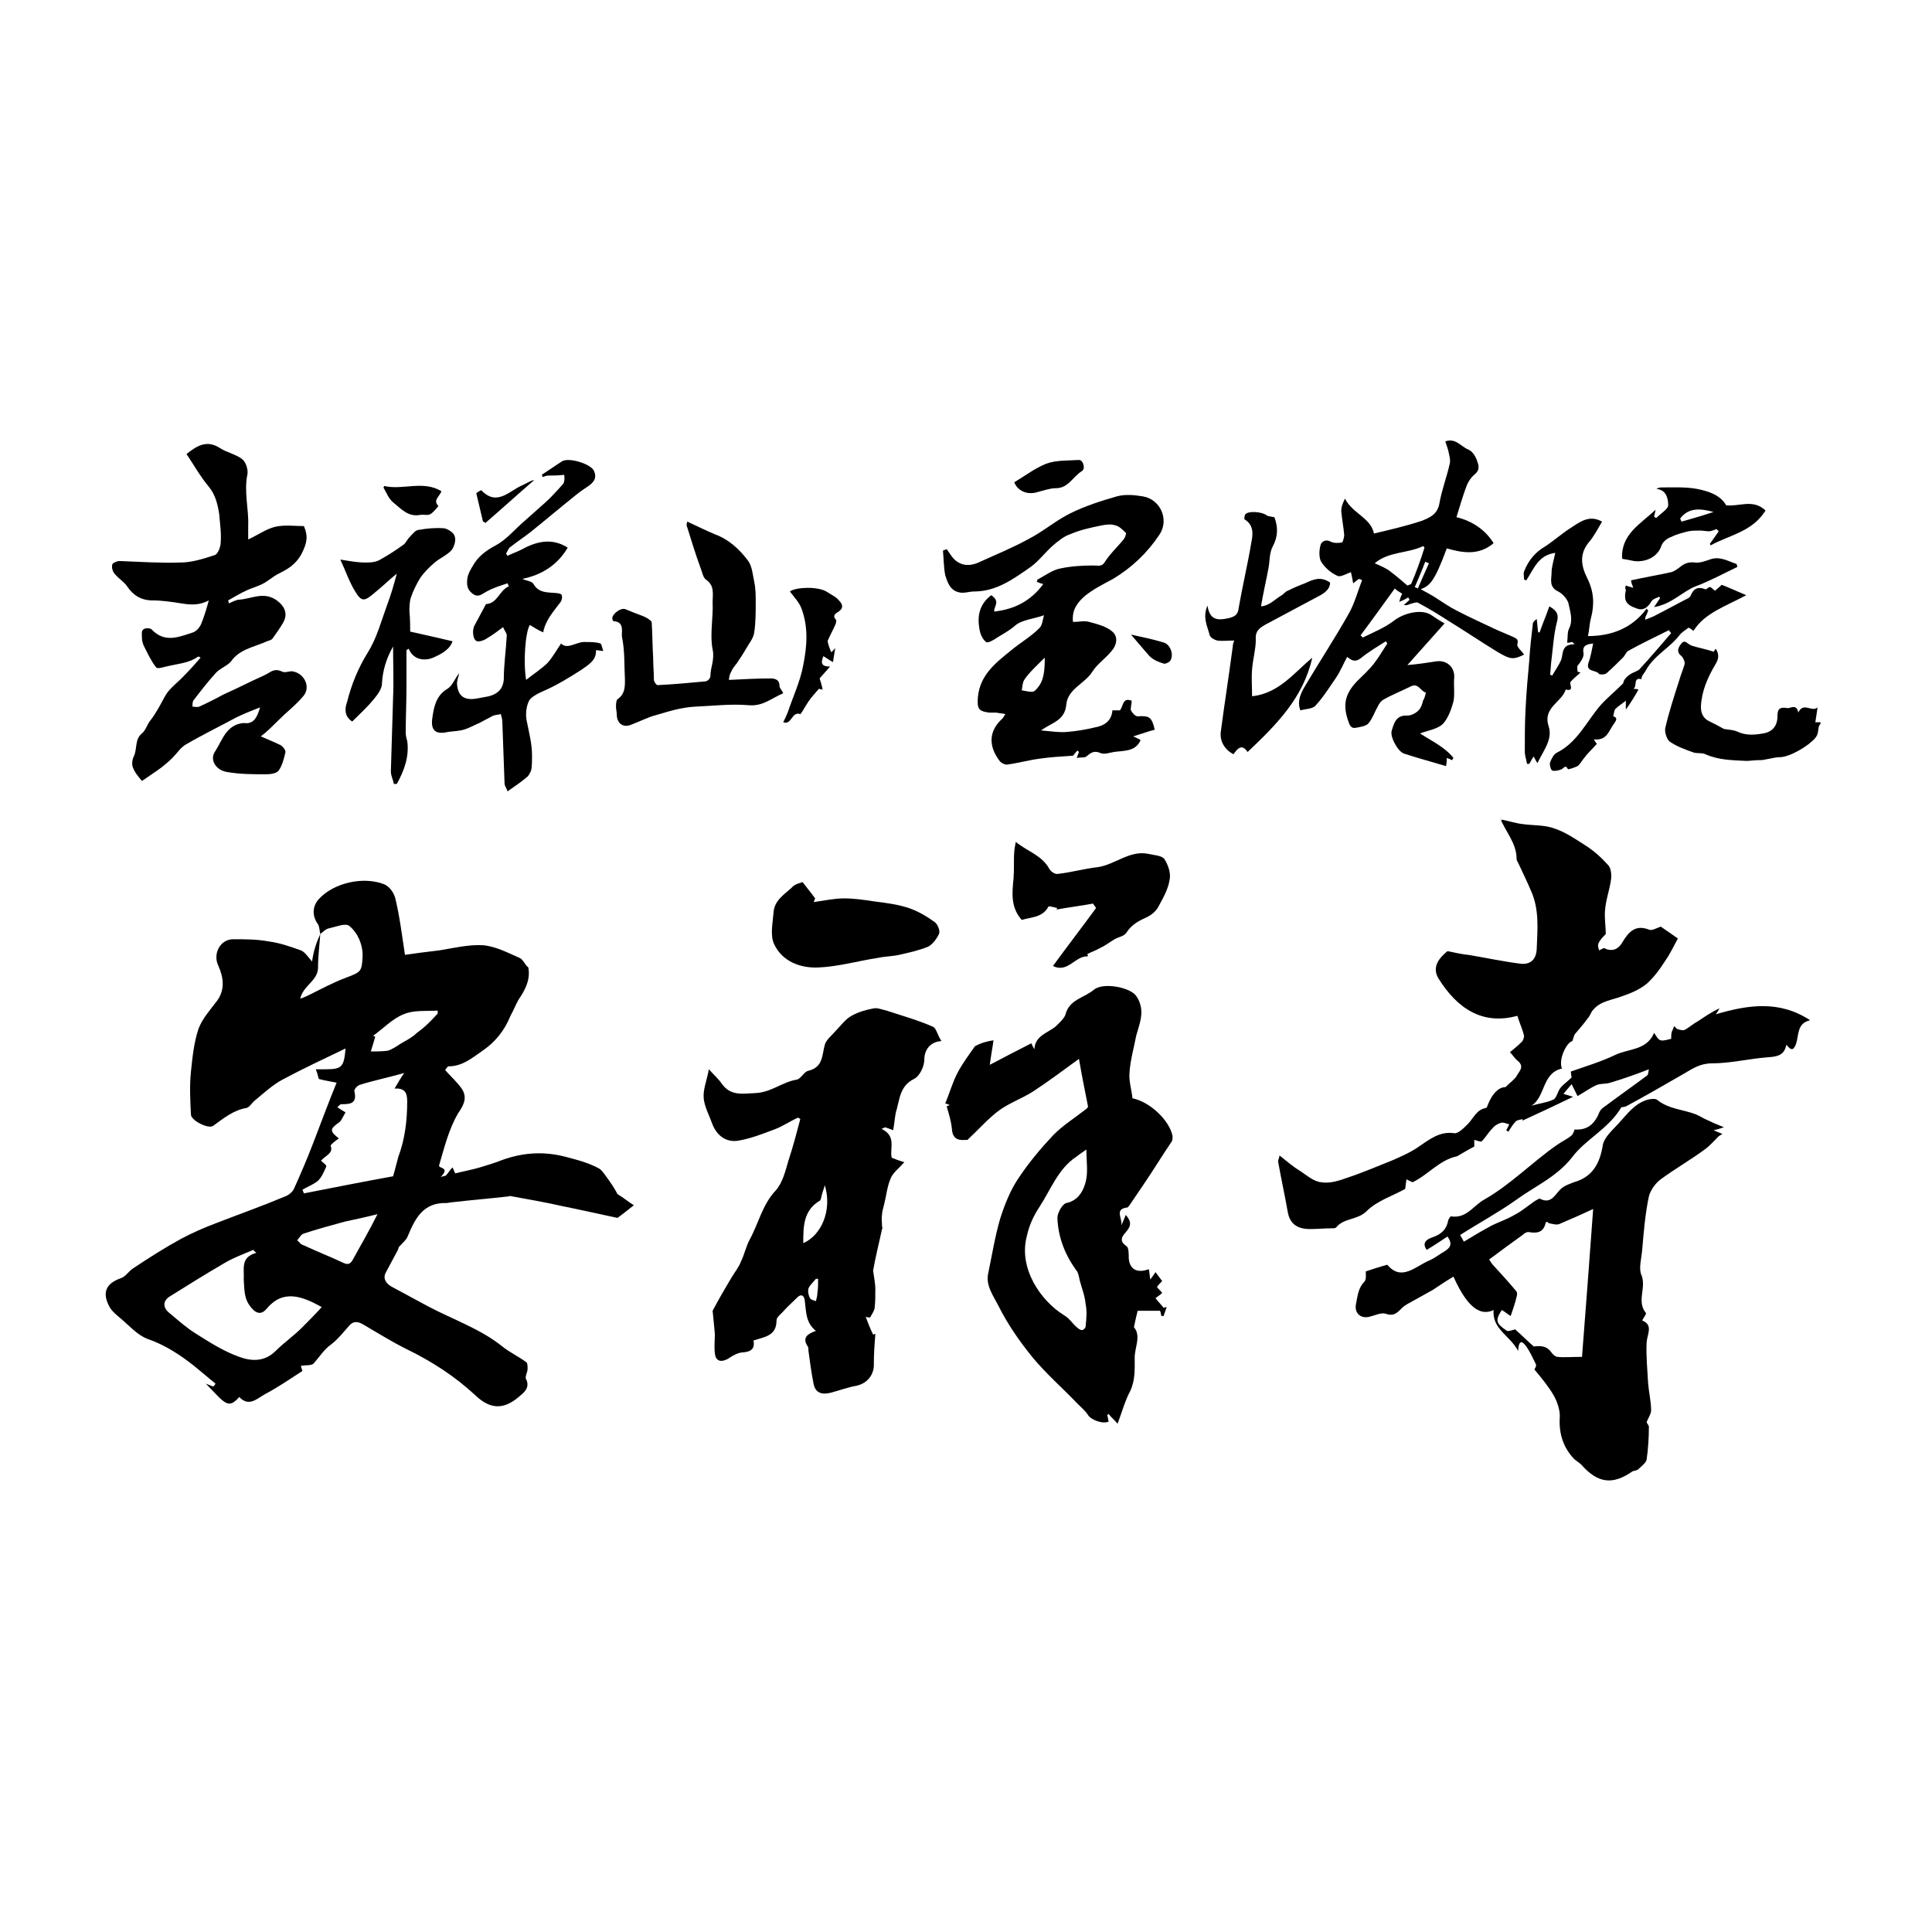 <?xml version="1.0" encoding="utf-8"?>
<!-- Generator: Adobe Illustrator 25.0.0, SVG Export Plug-In . SVG Version: 6.00 Build 0)  -->
<svg version="1.1" id="レイヤー_1" xmlns="http://www.w3.org/2000/svg" xmlns:xlink="http://www.w3.org/1999/xlink" x="0px"
	 y="0px" viewBox="0 0 260 260" style="enable-background:new 0 0 260 260;" xml:space="preserve">
<path d="M35,95.2c-1.3,0.5-2.3,0.9-3.3,1.4c-2.2,1.2-4.5,2.3-6.7,3.6c-0.7,0.4-1.2,1.2-1.8,1.8c-0.5,0.5-1,0.9-1.5,1.3
	c-0.8,0.6-1.6,1.1-2.6,1.8c-0.5-0.6-1-1.2-1.2-1.8c-0.2-0.4-0.1-1.1,0.1-1.5c0.5-1,0.1-2.3,1.1-3.1c0.5-0.4,0.7-1.2,1.1-1.7
	c0.8-1,1.4-2.2,2-3.3c0.6-1.1,1.8-1.9,2.7-2.9c0.7-0.7,1.4-1.5,2.1-2.3c-0.2-0.1-0.3-0.2-0.4-0.1c-1.1,0.8-2.5,0.9-3.8,1.2
	c-0.6,0.1-1.6,0.5-1.8,0.2c-0.7-0.9-1.2-2-1.7-3c-0.1-0.3-0.2-0.6-0.2-1c0-0.4-0.1-0.9,0.2-1.1c0.2-0.2,0.9-0.2,1.1,0
	c1.8,1.9,3.7,1,5.6,0.4c0.5-0.2,0.9-0.7,1.1-1.2c0.4-1,0.7-2,1-3.1c-1.3,0.7-2.5,0.6-3.7,0.4c-1.3-0.2-2.6-0.4-3.9-0.4
	c-1.5,0-2.6-0.7-3.4-1.9c-0.4-0.6-1.1-1-1.6-1.6c-0.3-0.3-0.5-0.8-0.4-1.3c0-0.2,0.6-0.5,1-0.5c2.7,0.1,5.5,0.3,8.2,0.2
	c1.5,0,3.1-0.5,4.6-1c0.4-0.1,0.8-1.1,0.8-1.7c0.1-1.3-0.1-2.5-0.2-3.8c-0.2-1.3-0.5-2.6-1.4-3.7c-1.1-1.3-2-2.9-3-4.4
	c1.5-1.2,2.8-1.9,4.5-0.8c0.9,0.6,2.1,0.8,3,1.5c0.5,0.4,0.8,1.4,0.7,2c-0.5,2.4,0.2,4.7,0.1,7c0,0.6,0,1.3,0,1.8
	c1.3-0.6,2.4-1.4,3.6-1.7c1.3-0.3,2.6-0.1,3.9-0.1c0.6,1.4,0.4,2.3-0.3,3.7c-0.8,1.5-1.9,2.1-3.1,2.7c-0.8,0.4-1.4,1-2.2,1.4
	c-0.6,0.3-1.3,0.5-2,0.8c-0.9,0.4-1.7,0.9-2.6,1.4c0,0,0.1,0.3,0.1,0.4c0.5-0.2,1-0.5,1.4-0.5c1.6-0.1,3.2-1.1,4.9,0
	c1.2,0.8,1.7,1.9,1,3.1c-0.4,0.7-0.9,1.4-1.4,2.1c-0.2,0.3-0.6,0.3-1,0.5c-1.6,0.7-3.5,1-4.6,2.6c-0.5,0.6-1.4,0.9-2,1.5
	c-1.1,1.2-2.1,2.5-3.1,3.8c-0.1,0.2-0.1,0.6-0.1,0.8c0.3,0,0.6,0.1,0.9,0c1.1-0.5,2.1-1,3.2-1.6c1.3-0.6,2.6-1.2,3.8-1.8
	c0.8-0.4,1.6-0.7,2.3-1.1c0.6-0.4,1.1-0.6,1.9-0.2c0.4,0.2,1.1-0.2,1.6,0c1.5,0.4,2.2,2.2,1.2,3.3c-1,1.2-2.2,2.1-3.3,3.2
	c-0.8,0.8-1.6,1.6-2.4,2.2c0.9,0.4,1.9,0.8,2.7,1.2c0.3,0.2,0.7,0.7,0.6,1c-0.2,0.8-0.4,1.7-0.9,2.4c-0.3,0.4-1.1,0.5-1.7,0.5
	c-1.7,0-3.5,0-5.2-0.3c-1.5-0.2-2.4-1.6-1.7-2.7c1-1.5,1.5-3.7,3.9-3.9C34.1,97.5,34.6,96.6,35,95.2z"/>
<path d="M133.8,82.3c2.7-0.3,4.9-1.4,6.6-3.7c-0.4-0.1-0.6-0.2-0.9-0.3c0.1-0.1,0.1-0.2,0.1-0.3c1-0.5,2-1.3,3.1-1.5
	c1.4-0.3,2.9-0.4,4.4-0.4c0.7,0,1.2,0.2,1.6-0.5c0.7-1.1,1.7-2,2.5-3c0.2-0.2,0.4-0.8,0.3-0.9c-0.4-0.4-0.9-0.9-1.4-1
	c-0.6-0.2-1.3-0.1-1.8,0c-1.5,0.3-2.9,0.6-4.3,1.2c-0.9,0.3-1.7,1-2.4,1.6c-1,0.9-1.8,2-2.9,2.8c-2.3,1.6-4.6,3.3-7.6,3.3
	c-0.7,0-1.4,0.3-2.1,0.1c-1.2-0.3-1.5-1.4-1.8-2.3c-0.2-1.1-0.2-2.2-0.3-3.3c0.2-0.1,0.3-0.1,0.5-0.2c0.2,0.3,0.5,0.7,0.7,1
	c1,1.3,2.4,1.4,3.8,0.7c2.2-1,4.4-1.9,6.4-3c2-1,3.7-2.5,5.7-3.5c2-1,4.2-1.7,6.3-2.3c1.1-0.3,2.3-0.2,3.5,0
	c2.4,0.4,3.6,3.2,2.2,5.2c-1.6,2.4-3.7,4.4-6.2,5.9c-1.3,0.7-2.7,1.4-3.8,2.3c-0.9,0.8-1.8,1.8-1.6,3.5c0.8,0,1.5-0.2,2.2,0
	c1.1,0.3,2.3,0.6,3.1,1.3c0.8,0.7,0.6,1.8-0.1,2.6c-0.8,1-1.9,1.7-2.6,2.8c-1,1.6-3.3,2.3-3.5,4.4c-0.2,2.2-1.9,2.4-3.4,3.5
	c1.3,0.1,2.4,0.3,3.5,0.2c1.2-0.1,2.5-0.3,3.7-0.6c1.2-0.2,2.3-0.8,2.4-2.3c0.4,0,0.7,0,1,0c0.5-0.5,0.3-1.8,1.6-1.3
	c0,0.5-0.2,1-0.1,1.3c0.2,0.4,0.6,0.8,0.9,0.8c1.6-0.1,1.9,0.1,2.3,1.8c-0.8,0.2-1.6,0.5-2.9,0.9c0.4,0.2,0.7,0.3,1,0.5
	c-0.7,1.6-2.3,1.4-3.6,1.6c-0.6,0.1-1.4,0.4-1.9,0.1c-0.8-0.3-1.2,0-1.8,0.5c-0.2,0.2-0.8,0.1-1.3,0.2c0.1-0.3,0.2-0.5,0.3-0.8
	c-0.1-0.1-0.1-0.1-0.2-0.2c-0.3,0.3-0.5,0.6-0.6,0.7c-1.6,0.1-3.1,0.2-4.5,0.4c-1.5,0.2-2.9,0.6-4.4,0.8c-0.3,0-0.7-0.2-0.9-0.4
	c-1.5-1.9-1.7-4,0.3-5.8c0.1-0.1,0.2-0.3,0.4-0.6c-0.4-0.1-0.8-0.1-1.2-0.2c-0.3,0-0.7,0-1,0c-1.5-0.2-1.6-0.6-1.5-2.1
	c0.3-3,2.4-4.6,4.5-6.3c1.2-1,2.6-1.8,3.7-2.9c0.5-0.4,0.5-1.2,0.7-1.8c-1.4,0.5-3,0.6-3.9,1.4c-0.8,0.7-1.6,1.1-2.4,1.6
	c-0.4,0.3-1.3,0.8-1.5,0.6c-0.5-0.4-0.8-1.1-0.9-1.8c-0.3-1.7,0-3.3,1.6-4.5C134.7,81,133.7,81.6,133.8,82.3z M140.6,88.5
	c-1.1,1.1-2,1.9-2.7,2.9c-0.3,0.4-0.3,1-0.4,1.5c0.5,0.1,1,0.2,1.4,0.2c0.2,0,0.5-0.2,0.7-0.5C140.5,91.6,140.6,90.2,140.6,88.5z"/>
<path d="M191.9,93.2c-0.7-0.1-1-1.4-2.1-0.8c-1.2,0.6-2.5,1.1-3.7,1.8c-0.3,0.2-0.5,0.5-0.7,0.9c-0.4,0.7-0.7,1.6-1.2,2.2
	c-0.3,0.4-1,0.5-1.5,0.6c-0.5,0.1-0.9,0.2-1.2-0.7c-0.8-2.2-0.6-3.7,1.1-5.5c0.8-0.8,1.6-1.5,2.3-2.4c0.7-0.9,1.2-1.8,1.8-2.7
	c-0.1-0.1-0.1-0.2-0.2-0.3c-1.1,0.7-2.3,1.4-3.4,2.3c-0.8,0.6-1.3,0.2-1.8-0.2c-0.5,0.9-0.9,1.9-1.5,2.8c-0.9,1.3-1.7,2.6-2.8,3.8
	c-0.4,0.4-1.3,0.4-2,0.6c-0.5-1.3,0.1-2.4,0.7-3.4c1.9-3.2,4-6.4,5.8-9.6c0.8-1.4,1.2-3,1.8-4.5c-0.1-0.1-0.2-0.1-0.4-0.2
	c-0.2,0.1-0.4,0.3-0.8,0.6c-0.1-0.6-0.2-1.1-0.3-1.5c-0.6,0.2-1.4,0.7-1.8,0.5c-0.9-0.4-1.7-1.1-2.2-1.9c-0.3-0.5-0.3-1.5-0.1-2.2
	c0.1-0.5,0.7-0.9,1.4-0.5c0.4,0.2,1,0.2,1.5,0.1c0.1,0,0.3-0.7,0.3-1c-0.1-1.1-0.3-2.1-0.4-3.2c0-0.6,0.2-1.1,0.5-1.7
	c1,2,3.5,2.6,3.9,4.7c2.1-0.5,4.3-1,6.4-1.7c1-0.4,2.1-0.8,2.4-2.3c0.3-1.8,1-3.6,1.4-5.4c0.1-0.4,0-0.9-0.1-1.3
	c-0.1-0.6-0.3-1.1-0.5-1.7c1.4-0.5,2.1,0.7,3.1,1.1c0.5,0.2,0.9,0.8,1.1,1.3c0.2,0.6,0.6,1.3-0.2,2c-0.5,0.4-0.9,1-1.1,1.5
	c-0.5,1.3-0.9,2.7-1.4,4.3c2.1,0.5,3.9,1.7,5,3.5c-2,1.7-4.2,1.3-6.3,0.7c-1.7,4.6-2.3,5-3.5,5.5c0.9,0.5,1.7,0.9,2.4,1.4
	c0.8,0.5,1.5,1,2.3,1.4c1.9,1,3.7,1.8,5.6,2.7c0.7,0.3,1.4,0.6,2.1,0.9c0.4,0.2,0.8,0.3,0.6,1c-0.1,0.4,0.6,0.9,0.9,1.4
	c-1.5,0.7-1.8,0.7-3.8-0.5c-2.1-1.3-4.2-2.7-6.3-4c-1.4-0.9-2.7-1.7-4.2-2.5c-0.2-0.1-0.7,0.1-1.1,0.2c-0.2,0.1-0.4,0.2-0.8,0.1
	c0.3-0.2,0.5-0.4,0.8-0.7c-0.1-0.1-0.1-0.2-0.2-0.3c-0.3,0.2-0.7,0.4-1.2,0.6c0.1-0.4,0.2-0.7,0.4-1.1c-0.3-0.2-0.7-0.4-1-0.7
	c-1.6,2.2-3.1,4.3-4.6,6.3c0.1,0.1,0.2,0.2,0.3,0.3c1.4-0.7,2.9-1.3,4.1-2.2c1.2-1,3.6-1.7,5-0.9c0.6,0.4,1.2,0.8,1.9,1.2
	c-1.7,1.9-3.4,3.8-5,5.6c1.3-0.1,2.6-0.3,3.9-0.5c1.4-0.2,2.5,0.8,2.4,2.2c-0.1,1.1,0.1,2.2-0.1,3.2c-0.3,1.1-0.7,2.2-1.4,3
	c-0.7,0.7-2,0.9-3.1,1.3c1.5,1,3.3,1.8,4.5,3.3c-0.1,0.1-0.1,0.2-0.2,0.3c-0.2-0.1-0.4-0.2-0.7-0.3c0,0.3,0,0.6-0.1,1.1
	c-2-0.6-3.9-1.1-5.7-1.7c-0.8-0.3-1.9-2.3-1.6-3.1c0.3-1,0.6-2.1,2.1-2c0.5,0,1.1-0.3,1.5-0.7c0.3-0.3,0.5-0.8,0.6-1.3
	C191.7,94,191.8,93.6,191.9,93.2z M191.7,73.7c-0.1-0.1-0.1-0.2-0.2-0.2c-2.1,1-4.6,0.7-6.5,2.3c0.9,0.4,1.6,0.7,2.1,1.1
	c0.8,0.6,1.6,1.3,2.3,1.9c0.2-0.1,0.3-0.1,0.5-0.2C190.6,77,191.2,75.3,191.7,73.7z M190.4,79c0.1,0.1,0.3,0.1,0.4,0.2
	c0.5-1.1,1-2.3,1.5-3.4c-0.2-0.1-0.3-0.1-0.5-0.2C191.4,76.7,190.9,77.8,190.4,79z"/>
<path d="M68.3,74.8c0.6-0.3,1.2-0.5,1.8-0.8c2-1.1,4.1-1.7,6.3-0.3c-1.4,2.4-3.6,3.7-6.1,4.2c0.6,0.3,1.3,0.3,1.5,0.7
	c0.7,1.2,1.8,1.1,2.9,1.2c0.3,0,0.9,0.1,0.9,0.3c0.1,0.3,0,0.8-0.3,1.1c-0.9,1.2-1.9,2.3-2.2,3.9c-0.7-0.3-1.3-0.7-1.8-1
	c-0.6,1-0.9,4.9-0.5,7.4c1-0.8,2.1-1.5,2.9-2.3c0.7-0.8,1.2-1.7,1.8-2.6c0.9,0.9,2.1-0.3,3.3-0.2c0.7,0,1.4,0,2,0.2
	c0.2,0.1,0.2,0.6,0.4,1c-0.3,0-0.7-0.1-1-0.1c0.1,1.4-1.1,2-1.9,2.6c-1.7,1.1-3.5,2.2-5.4,3c-0.7,0.3-1.5,0.8-1.7,1.2
	c-0.4,0.8-0.5,1.9-0.3,2.8c0.3,1.5,0.7,3,0.7,4.6c0,0.6,0,1.3-0.1,1.9c-0.1,0.3-0.3,0.7-0.5,0.9c-0.8,0.7-1.7,1.3-2.7,2
	c-0.1-0.4-0.4-0.7-0.4-1.1c-0.1-2.8-0.2-5.5-0.3-8.3c0-0.3-0.1-0.6-0.2-1c-0.4,0.1-0.9,0.1-1.2,0.3c-0.6,0.3-1.1,0.6-1.7,0.9
	c-0.7,0.3-1.4,0.7-2.1,0.9c-0.7,0.2-1.4,0.2-2.1,0.3c-1.7,0.4-2.4-0.2-2.1-2c0.2-1.4,0.5-2.9,2-3.8c0.7-0.4,1-1.4,1.6-2.1
	c-0.1,0.5-0.3,0.9-0.3,1.4c0.1,1.7,1,2.3,2.7,2c0.5-0.1,1.1-0.2,1.6-0.3c1.1-0.3,1.9-0.9,2-2.3c0-2,0.3-3.9,0.4-5.9
	c0-0.3-0.3-0.6-0.5-1.1c-0.7,0.5-1.3,1-2,1.4c-0.4,0.3-1.1,0.6-1.5,0.5c-0.6-0.2-0.7-1.6-0.3-2.2c0.5-0.9,1-1.9,1.5-2.8
	c1.6-0.1,1.8-1.9,3.1-2.4c-0.1-0.1-0.1-0.2-0.2-0.4c-0.9,0.3-1.9,0.6-2.8,1.1c-0.6,0.3-1.1,0.9-1.9,0.3c-0.8-0.6-0.8-1.3-0.7-2.1
	c0.1-0.6,0.4-1.1,0.7-1.6c0.7-1.3,1.8-2.1,3.1-2.8c1.5-0.8,2.6-2.2,3.9-3.3c0.9-0.8,1.8-1.6,2.7-2.4c0.9-0.8,1.7-1.7,2.5-2.6
	c0.2-0.3,0.2-1.1,0.1-1.2C75.1,64,74.4,64,73.8,64c-0.2,0-0.5,0.1-0.8,0.2c0-0.1,0-0.2-0.1-0.3c0.9-0.6,1.8-1.2,2.7-1.8
	c0.9-0.6,3.8,0.3,4.3,1.2c0.5,1,0,1.6-0.7,2.1c-0.6,0.4-1.2,0.8-1.8,1.3c-2,1.6-4,3.3-6,4.9c-0.9,0.7-1.8,1.3-2.7,2
	c-0.3,0.2-0.4,0.6-0.6,0.9C68.2,74.6,68.2,74.7,68.3,74.8z"/>
<path d="M206.8,83.3c0.1,0.6,0.1,1.2,0.2,1.8c0.1,0,0.2,0,0.2,0c0.4-1.2,0.9-2.3,1.3-3.5c1.1,0.6,1.3,1.2,1,2.2
	c-0.4,1.6-0.5,3.3-0.7,4.9c-0.1,0.7-0.1,1.4-0.2,2.1c0.1,0,0.2,0.1,0.3,0.1c0.4-0.7,0.9-1.4,1.2-2.1c0.3-0.9,0-2.1,1.8-2.1
	c-0.1-0.1-0.2-0.2-0.3-0.3c-0.2,0-0.3,0.1-0.7,0.1c0.1-0.7,0-1.5,0.3-2c0.5-1.1,0.1-2.2-0.1-3.2c-0.1-0.6-0.8-1.4-1.4-1.7
	c-1.3-0.6-0.9-1.7-0.9-2.5c0-0.8,0.3-1.7,0.5-2.7c-2.3,0.3-2.9,2.2-3.9,3.7c-0.1,0-0.2-0.1-0.3-0.1c0-0.4-0.1-0.8,0-1.1
	c0.6-1.5,1.5-2.6,2.9-3.4c1.2-0.8,2.3-1.8,3.6-2.6c1.2-0.8,2.4-1.6,4-0.7c-0.6,1-1.1,2-1.8,2.8c-1.3,1.6-1,3.2-0.2,4.8
	c0.9,1.8,1,3.5,0.5,5.4c-0.2,0.7-0.2,1.5-0.4,2.4c3.1,0,5.9-1,7.9-3.7c0.1,0.1,0.1,0.2,0.2,0.3c-0.1,0.2-0.1,0.3-0.2,0.5
	c-0.1,0.2-0.2,0.3-0.2,0.7c0.5-0.2,1.1-0.4,1.6-0.7c1.4-0.7,2.8-1.5,4.2-2.2c0.1-0.1,0.3-0.2,0.3-0.3c0.4-1,1-1.3,2-0.9
	c0.1,0.1,0.4-0.3,0.6-0.3c0.2,0,0.4,0.3,0.7,0.5c0.2-0.2,0.5-0.4,0.9-0.8c0.8,0.3,1.9,0.8,3.3,1.4c-2.8,1.5-5.6,2.4-7.1,4.8
	c-0.3-0.2-0.6-0.5-0.7-0.4c-0.4,0.3-0.9,0.6-1.2,1c-1.3,1.7-3.4,2.7-4.5,4.7c-0.2,0.4-0.6,0.7-0.6,1.2c-1.2-0.3-0.5,1-1.1,1.3
	c0.2,0,0.4,0,0.7,0.1c-0.5,0.9-1,1.7-1.7,2.7c0-0.6,0-1,0-1.2c-0.5,0.4-1,0.7-1.4,1.1c-0.2,0.2-0.2,0.7-0.3,1c0.8,0.2,0.2,0.8,0.1,1
	c-0.7,0.9-0.9,2.3-2.7,2.1c0.2,0.4,0.4,0.6,0.4,0.6c-0.6,0.7-1.2,1.2-1.7,1.9c-0.3,0.3-0.5,0.8-0.9,1.1c-0.4,0.2-1.3,0.5-1.3,0.4
	c-0.3-0.6-0.5-0.2-0.8,0c-0.4,0.2-1,0.3-1.3,0.2c-0.2-0.1-0.4-0.8-0.3-1.1c0.2-0.5,0.5-1.1,0.9-1.3c2.8-1.4,4-4.2,5.9-6.4
	c0.9-1,2-1.9,3-2.9c0.1-0.1,0.1-0.4,0.2-0.5c0.2-0.3,0.4-0.5,0.7-0.7c0.4-0.3,0.9-0.4,1.3-0.7c1.5-1.6,2.9-3.3,4.3-4.9
	c-0.1-0.1-0.2-0.2-0.3-0.4c-1.8,0.9-3.7,1.8-5.5,2.8c-0.3,0.2-0.4,0.6-0.7,0.9c-0.7,0.7-1.4,1.4-2.2,2.1c-0.2,0.2-0.9,0.2-1,0.1
	c-0.4-0.6-1.9-0.2-1.4-1.6c0.3-0.8,0.4-1.6,0.6-2.5c-0.8,0.1-1.5,0.2-1.3,1.3c0.1,0.5-0.4,1.2-0.8,1.7c-0.1,0.1,0,0.5,0,0.8
	c0.1,0,0.3,0.1,0.4,0.1c-0.3,0.3-0.7,0.6-1,0.9c-0.2,0.2-0.4,0.4-0.4,0.5c0.1,0.6,0.4,1.1-0.6,0.9c-0.5,1.7-3.1,2.4-2.3,4.9
	c0.6,1.8-0.7,3.3-1.5,5c-0.2-0.3-0.3-0.5-0.5-0.9c-0.3,0.4-0.4,0.7-0.6,1c-0.1,0-0.2,0-0.3,0c-0.1-0.6-0.3-1.1-0.3-1.7
	c0-1.9,0-3.7,0.1-5.6c0.1-2.2,0.3-4.4,0.5-6.6c0.1-1.7,0.3-3.4,0.5-5.1C206.6,83.4,206.7,83.4,206.8,83.3z"/>
<path d="M98.1,91.5c2-0.1,3.8-0.2,5.6-0.2c0.5,0,1.2,0.1,1.2,1c0,0.3,0.3,0.5,0.5,1c-1.5,0.6-2.7,1.8-4.7,1.6
	c-2.4-0.2-4.8,0.1-7.2,0.2c-1.8,0.1-3.4,0.6-5.1,1.1c-1.2,0.3-2.3,0.9-3.4,1.3c-1.1,0.5-2-0.1-2-1.4c0-0.3-0.1-0.6-0.1-1
	c0-0.3,0-0.8,0.2-1c1-0.7,1-1.6,1-2.6c-0.1-1.9,0-3.9-0.4-5.8c-0.1-0.6,0.4-2-1.1-2.1c-0.1,0-0.2-0.2-0.2-0.4c0-0.6,1.2-1.5,1.8-1.2
	c0.7,0.3,1.5,0.6,2.3,0.9c0.5,0.2,1,0.5,1.2,0.8c0.1,1.6,0.1,3.2,0.2,4.9c0,1,0.1,1.9,0.1,2.9c0,0.2,0.3,0.7,0.5,0.7
	c2.1-0.1,4.3-0.3,6.4-0.5c0.3,0,0.7-0.4,0.7-0.7c0-1.2,0.6-2.2,0.3-3.6c-0.4-2,0.1-4.2,0-6.4c0-1,0.3-2.2-0.9-3
	c-0.4-0.3-0.5-1-0.7-1.5c-0.7-1.9-1.3-3.9-1.9-5.8c0-0.1,0-0.3,0.1-0.5c1.3,0.6,2.5,1.2,3.7,1.7c1.9,0.7,3.3,2,4.5,3.6
	c0.5,0.7,0.6,1.8,0.8,2.8c0.2,0.9,0.2,1.9,0.2,2.8c0,1.3,0,2.7-0.2,4c-0.1,0.8-0.7,1.5-1.1,2.2c-0.4,0.7-0.8,1.3-1.2,1.9
	c-0.3,0.4-0.6,0.7-0.8,1.2C98.2,90.7,98.1,91.2,98.1,91.5z"/>
<path d="M55.2,85c1.8,0.4,3.6,0.8,5.7,1.3c-0.4,1.2-1.7,1.8-2.6,2.2c-0.9,0.4-2.6,0.5-3.3-1.2c-0.1,0.1-0.2,0.1-0.3,0.2
	c0,1.6,0,3.3,0,4.9c0,2.1-0.1,4.1-0.1,6.2c0,0.4,0.1,0.8,0.2,1.1c0.3,2.1-0.4,4-1.4,5.8c-0.1,0-0.2,0-0.4,0
	c-0.1-0.6-0.4-1.1-0.4-1.7c0.1-3.3,0.2-6.6,0.3-9.9c0.1-2.3,0-4.6,0-6.9c-0.9,1.6-1.4,3.2-1.5,5c0,0.7-0.6,1.5-1.1,2.1
	c-0.9,1.1-1.9,2-2.9,3c-1.1-0.7-1-1.8-0.7-2.6c0.6-2.4,1.5-4.6,2.8-6.7c1.2-1.9,1.8-4.2,2.6-6.4c0.5-1.3,0.9-2.7,1.3-4.2
	c-1,0.8-1.9,1.7-2.9,2.5c-1.4,1.2-1.8,1.4-2.7-0.1c-0.8-1.3-1.3-2.8-2-4.3c1.2,0.2,2.3,0.4,3.3,0.4c0.6,0,1.3,0,1.9-0.3
	c1.1-0.6,2.2-1.3,3.3-2.1c0.3-0.2,0.5-0.7,0.8-1c0.4-0.4,0.8-1,1.3-1c1.1-0.2,2.3-0.3,3.4-0.2c0.5,0.1,1.3,0.6,1.4,1.1
	c0.2,0.5-0.1,1.4-0.4,1.8c-0.6,0.7-1.6,1.1-2.3,1.7c-0.7,0.6-1.4,1.3-1.9,2c-0.5,0.8-1,1.8-1.3,2.7c-0.2,0.6-0.2,1.3-0.2,1.9
	C55.2,83.3,55.2,84.3,55.2,85z"/>
<path d="M171.5,69.6c0.5,1.3,0.5,2.6-0.2,3.9c-0.5,0.9-0.4,2-0.6,3c-0.3,1.6-0.7,3.3-1,5.1c1.2-0.1,1.9-1,2.8-1.5
	c0.3-0.2,0.5-0.5,0.8-0.6c0.8-0.4,1.5-0.7,2.3-1c1.1-0.5,2.1-1,3.4-0.1c0,0.8-0.6,1.3-1.3,1.7c-2.4,1.3-4.9,2.6-7.3,3.9
	c-0.9,0.5-1.5,0.9-1.4,2.1c0,1.3-0.4,2.6-0.5,4c-0.1,1.2,0,2.3,0,3.6c3.6-0.4,5.6-3.1,8.1-5.2c-1.2,5.4-4.8,9-8.7,12.7
	c-0.8-1.2-1.4-0.4-1.9,0.3c-1.2-0.6-1.9-1.8-1.7-3.1c0.5-3.8,1.1-7.6,1.6-11.4c0-0.3,0.1-0.5,0.2-0.8c-0.8,0-1.6,0.1-2.3,0
	c-0.4-0.1-0.9-0.4-1-0.7c-0.3-1.2-1-2.4-0.3-4c0.3,2,1.4,2,2.8,1.7c0.8-0.2,1.3-0.4,1.4-1.4c0.5-2.9,1.2-5.8,1.7-8.8
	c0.2-1,0.4-2.3-0.9-3.1c-0.1-0.1,0-0.6,0.1-0.7c0.5-0.5,2.2-0.3,2.8,0.1C170.6,69.5,171,69.5,171.5,69.6z"/>
<path d="M242,95.9c0.7-1.5,1.8,0,2.6-0.7c-0.1,0.7-0.2,1.3-0.3,2c0.2,0,0.4,0,0.7,0c0,0.1,0,0.2,0,0.2c-0.5,0.5-0.1,1.2-0.7,1.9
	c-0.8,1-3.4,2.6-4.8,2.6c-0.6,0-1.2,0.2-1.9,0.3c-0.3,0.1-0.7,0.1-1,0.1c-0.5,0-1.1,0.1-1.6,0.1c-1.9-0.1-3.7-0.1-5.5-0.9
	c-0.4-0.2-1-0.1-1.5-0.2c-1.1-0.4-2.3-0.8-3.3-1.5c-0.4-0.3-0.7-1.3-0.6-1.8c0.5-2.2,1.2-4.3,1.9-6.5c0.2-0.7,0.5-1.4,0.7-2.1
	c0.1-0.3-0.2-0.9-0.4-1.1c-0.7-0.5-0.5-1.1-0.1-1.6c0.4-0.6,0.7-0.3,1.1,0c0.3,0.2,0.7,0.3,1.1,0.4c0.7,0.2,1.3,0.3,2.2,0.6
	c0,0,0.1-0.1,0.3-0.4c0.5,0.8,0.4,1.4-0.1,2.2c-1,1.7-1.8,3.5-1.9,5.6c0,0.9,0.3,1.6,1.2,2c0.6,0.3,1.2,0.6,1.9,1
	c0.5,0.1,1.3,0.1,1.9,0.4c1.1,0.5,2.3,0.4,3.4,0.2c1.2-0.2,1.9-1,1.9-2.3c0-1,0.3-1.3,1.4-1.1C241,95.3,241.8,94.7,242,95.9z"/>
<path d="M237.6,68.7c-1.8,2.9-4.9,3.3-7.4,4.7c0-0.1-0.1-0.2-0.1-0.2c0.4-0.6,0.8-1.1,1.2-1.7c-0.1-0.1-0.2-0.2-0.3-0.3
	c-0.3,0.1-0.7,0.3-1,0.3c-0.4,0-0.8-0.1-1.2-0.1c-0.5,0-1.1,0-1.6,0.1c-0.8,0.2-1.6,0.4-2.4,0.8c-0.5,0.2-1,0.6-1.2,1.1
	c-0.5,1.6-2.2,2.3-3.7,2.1c-0.5-0.1-1-0.2-1.6-0.3c-0.2-3.3,2.5-4.7,4.5-6.6c-0.1,0.4-0.1,0.6-0.2,0.9c0.1,0.1,0.2,0.2,0.3,0.2
	c0.6-0.6,1.6-1.2,1.6-1.7c0-0.8-0.2-2.1-1.6-2.2c0.2-0.1,0.4-0.2,0.6-0.2c1.6,0,3.3-0.1,4.9,0.2c1.5,0.3,3.1,0.8,3.9,2.2
	C234.1,68.2,235.9,67.1,237.6,68.7z M226.1,69.8c0.1,0.1,0.1,0.3,0.2,0.4c1.4-0.4,2.8-0.8,4.3-1.3C228.8,68.4,227.2,68.3,226.1,69.8
	z"/>
<path d="M105.4,97.2c0.2-0.4,0.4-0.8,0.6-1.3c0.7-2.1,1.7-4.2,2.1-6.4c0.5-2.5,0.7-5-0.2-7.5c-0.3-0.9-1-1.6-1.6-2.4
	c0.8-0.6,3.7-0.7,4.9,0c0.6,0.4,1.3,0.7,1.7,1.2c0.5,0.5,0.7,1.1-0.2,1.6c-0.3,0.2-0.7,0.5-0.2,1c0.1,0.1,0,0.5-0.1,0.7
	c-0.3,0.7-0.7,1.4-1,2.1c-0.1,0.1,0.3,1.3,0.5,1.6c0.1-0.2,0.3-0.3,0.5-0.6c-0.1,0.7-0.2,1.3-0.3,1.9c-0.4-0.2-0.8-0.5-1.3-0.8
	c-0.4,1-0.2,1.4,0.9,1.4c-0.4,0.5-0.9,1-1.4,1.6c0.1,0.3,0.3,0.9,0.4,1.5c-0.2,0-0.4-0.1-0.5-0.1c-0.5,0.6-1,1.1-1.4,1.7
	c-0.4,0.6-1,1.7-1.1,1.7C106.5,95.7,106.6,97.6,105.4,97.2z"/>
<path d="M218.8,78.8c0.3,0.1,0.6,0.2,1,0.3c-0.2-0.5-0.3-0.8-0.3-1c1.8-0.4,3.6-0.7,5.4-1.1c0.4-0.1,0.8-0.4,1.2-0.7
	c0.6-0.5,1.2-0.7,2-0.6c0.6,0.1,1.4-0.2,2-0.4c1.3-0.5,2.4,0.2,3.6,0.6c0,0.1,0.1,0.2,0.1,0.4c-1.9,0.9-3.7,1.9-5.6,2.6
	c-1.8,0.7-3.2,2.4-5.6,2.8c0.4-0.6,0.6-0.9,0.8-1.2c0-0.1-0.1-0.1-0.1-0.2c-0.4,0.2-0.9,0.3-1.1,0.7c-0.5,0.8-1.1,1.2-1.9,0.9
	c-1.5-0.5-1.8-1.1-1.5-2.5C218.7,79.2,218.7,79,218.8,78.8z"/>
<path d="M136.5,64.9c1.5-0.9,2.8-1.9,4.3-2.5c1.4-0.5,2.9-0.4,4.4-0.5c0.6,0,0.9,1.2,0.4,1.5c-1.2,0.7-1.8,2.3-3.5,2.3
	c-0.8,0-1.6,0.3-2.4,0.5C138.2,66.7,136.9,66,136.5,64.9z"/>
<path d="M51.7,65.4c2.5,0.6,5.2-0.8,7.7,0.7c-0.2,0.7-1.2,1.2-0.4,2c0,0-0.7,0.9-1.1,1.1c-0.4,0.2-0.9,0-1.4,0.1
	c-1.6,0.3-2.6-0.9-3.6-1.7c-0.6-0.5-0.9-1.3-1.3-2C51.7,65.5,51.7,65.4,51.7,65.4z"/>
<path d="M65,70.2c-0.3-1.3-0.6-2.5-0.9-3.8c0-0.1,0.7-0.5,0.7-0.4c2.1,2.2,3.8,0,5.5-0.7c0.5-0.2,1-0.6,1.6-0.7
	c-2.2,1.9-4.4,3.9-6.6,5.8C65.3,70.3,65.1,70.2,65,70.2z"/>
<path d="M152.2,85.4c1.3,0.3,2.9,0.6,4.5,1.1c0.8,0.3,1.3,1.6,0.8,2.4c-0.1,0.2-0.7,0.5-0.9,0.4c-0.7-0.2-1.4-0.5-1.9-1
	C153.8,87.3,153,86.3,152.2,85.4z"/>
<path d="M43.1,125.7c-0.1-0.4-0.1-1-0.3-1.3c-0.8-1.1-0.8-2.4,0.1-3.4c2-2.2,6-3.1,8.8-2c0.7,0.3,1.3,1.1,1.5,1.9
	c0.6,2.5,0.9,5,1.3,7.6c1.3-0.2,2.9-0.4,4.6-0.6c1.9-0.3,3.9-0.8,5.8-0.7c1.7,0.1,3.4,1,5,1.7c0.5,0.2,0.7,0.9,1.2,1.3
	c0.3,1.6-0.4,3-1.3,4.3c-0.4,0.7-0.7,1.5-1.1,2.2c-0.8,2-2.1,3.6-3.9,4.8c-1.3,0.9-2.6,2-4.4,2c-0.2,0-0.4,0.4-0.5,0.5
	c0.8,0.9,1.7,1.7,2.3,2.6c0.8,1.3,0,2.4-0.6,3.3c-1.2,2.1-1.8,4.5-2.5,6.9c-0.2,0.5,1.6,0.2,0.2,1.6c0.2-0.1,0.5-0.1,0.7-0.2
	c0.3-0.3,0.5-0.7,0.9-1.1c0.2,0.4,0.3,0.8,0.4,0.8c1.2-0.3,2.3-0.5,3.3-0.8c1-0.3,2-0.6,3-1c2.8-1,5.6-1.2,8.6-0.4
	c1.5,0.4,3.1,0.8,4.5,1.6c0.4,0.3,0.7,0.8,1,1.2c0.5,0.7,1,1.4,1.4,2.2c0.7,0.4,1.4,1,2.2,1.5c-0.9,0.7-1.5,1.2-2.2,1.7
	c-2.4-0.5-5-1.1-7.5-1.6c-2.2-0.5-4.5-0.9-6.7-1.3c-0.1,0-0.3-0.1-0.4,0c-2.6,0.3-5.1,0.5-7.7,0.8c-0.2,0-0.5,0.1-0.7,0.1
	c-3.1-0.1-4.2,2-5.2,4.4c-0.2,0.6-0.8,1-1.2,1.5c-0.1,0.1-0.1,0.4-0.2,0.5c-0.5,0.9-1,1.9-1.5,2.8c-0.5,0.8-0.2,1.5,0.6,2
	c1.7,0.9,3.3,1.8,5,2.7c3.4,1.8,7,3,10,5.4c1,0.8,2.1,1.3,3.2,2.1c0.2,0.1,0.2,0.6,0.2,0.9c0,0.5-0.4,1.1-0.2,1.4
	c0.6,1.2-0.4,1.9-1,2.4c-2,1.7-3.8,1.7-5.8-0.2c-2.8-2.6-5.9-4.6-9.4-6.3c-2-1-3.9-2.2-5.8-3.3c-0.7-0.4-1.3-0.4-1.8,0.2
	c-0.8,0.9-1.5,1.8-2.4,2.5c-1,0.7-1.6,1.7-2.4,2.6c-0.3,0.3-1.1,0.2-1.7,0.3c0,0.1,0.1,0.4,0.2,0.7c-1.7,1.1-3.3,2.2-5,3.1
	c-1.1,0.6-2.2,1.8-3.5,0.4c-1.5,1.7-1.9,0.9-4.5-1.8c0.5,0.2,0.7,0.3,1,0.4c0.1-0.1,0.2-0.2,0.3-0.4c-1-0.8-1.9-1.6-2.9-2.4
	c-1.9-1.5-3.9-2.8-6.2-3.6c-1.4-0.5-2.5-1.8-3.7-2.8c-0.6-0.5-1.2-1-1.5-1.6c-1-1.9-0.4-3.1,1.6-3.8c0.6-0.2,1-0.9,1.6-1.3
	c2.1-1.4,4.3-2.8,6.5-4c1.5-0.8,3.1-1.5,4.7-2.1c3.1-1.2,6.2-2.3,9.3-3.6c0.5-0.2,1-0.6,1.2-1.1c0.9-2,1.8-4.1,2.6-6.2
	c1-2.6,2-5.3,3.1-8c-1-0.2-1.7-0.3-2.4-0.5c-0.1-0.4-0.2-0.8-0.4-1.3c0.5,0,0.9,0,1.3,0c2.2,0,2.5-0.3,2.7-2.8
	c-2.9,1.4-5.7,2.7-8.5,4.2c-1.3,0.7-2.5,1.8-3.7,2.8c-0.4,0.3-0.7,0.9-1.1,1c-1.8,0.3-3.1,1.4-4.5,2.4c-0.6,0.5-3-0.7-3-1.5
	c-0.1-1.9-0.2-3.9,0-5.8c0.2-1.9,0.4-3.9,1-5.7c0.5-1.4,1.6-2.6,2.5-3.8c1.1-1.5,0.9-3.1,0.2-4.7c-0.8-1.6,0.2-3.6,2-3.6
	c1.6,0,3.2,0,4.8,0.3c1.5,0.2,2.9,0.7,4.3,1.2c0.5,0.2,0.9,0.8,1.5,1.5C42.2,127.9,42.6,126.8,43.1,125.7c-0.1,1.5-0.3,3-0.3,4.5
	c0,1.8-2,2.4-2.4,4.2c0.6-0.2,1-0.4,1.4-0.6c1.6-0.8,3.1-1.6,4.7-2.2c2.1-0.8,2.2-0.8,2.3-3c0-1.6-0.7-3.1-1.8-4
	c-0.5-0.4-1.7,0.1-2.6,0.3C43.8,125,43.5,125.4,43.1,125.7z M34.5,168.6c-0.1-0.1-0.3-0.2-0.4-0.4c-1.4,0.6-2.8,1.1-4.1,1.9
	c-2.4,1.4-4.8,2.9-7.2,4.4c-0.9,0.6-0.9,1.5,0,2.2c1.2,1,2.3,2,3.6,2.8c1.9,1.2,3.8,2.4,5.8,3.1c1.6,0.6,3.4,0.7,4.9-0.8
	c1.1-1.1,2.4-2,3.5-3.1c0.9-0.9,1.8-1.8,2.7-2.8c-2.7-1.5-5.2-2.4-7.4,0.2c-0.8,1-1.6,0.6-2.3-0.4c-0.8-1.1-0.7-2.3-0.8-3.5
	C32.9,170.8,32.3,169.2,34.5,168.6z M43.2,156.2c0.3,0.3,0.8,0.6,0.7,0.8c-0.3,0.7-0.6,1.4-1.1,1.9c-0.6,0.5-1.4,0.8-2.1,1.2
	c0.1,0.2,0.1,0.3,0.2,0.5c4.1-0.8,8.1-1.6,12-2.3c0.3-1,0.5-1.9,0.7-2.6c0.9-2.4,1.2-4.9,1.2-7.5c0-1.1-0.3-1.8-1.7-1.7
	c0.4-0.7,0.8-1.4,1.3-2.1c-2.1,0.6-4.1,1-6,1.6c-0.3,0.1-0.8,0.6-0.7,0.9c0.4,1.7-0.7,1.7-1.8,1.7c-0.1,0-0.3,0.2-0.5,0.4
	c0.4,0.3,0.8,0.5,1.1,0.7c-0.3,0.5-0.5,1-0.8,1.3c-1.3,0.9-1.4,1.2-0.1,2.2c-0.4,0.3-1.1,0.8-1.1,1
	C44.9,155.2,43.8,155.5,43.2,156.2z M50.8,163.4c-1.6,0.4-3,0.7-4.4,1c-1.8,0.5-3.7,1-5.5,1.6c-0.4,0.1-0.6,0.6-0.9,0.9
	c0.3,0.3,0.5,0.6,0.9,0.7c1.7,0.8,3.5,1.5,5.2,2.3c0.8,0.4,1.1,0.2,1.5-0.6C48.6,167.5,49.7,165.6,50.8,163.4z M58.9,136.4
	c0-0.1,0-0.2,0-0.4c-1.6,0.1-3.2-0.1-4.6,0.5c-1.5,0.6-2.7,1.9-4.1,2.9c0.1,0,0.2,0.1,0.3,0.1c-0.2,0.7-0.4,1.4-0.6,2
	c0.7,0,1.5,0,2.3-0.1c0.6-0.2,1.2-0.6,1.8-1c0.7-0.4,1.5-0.8,2.1-1.4C57.1,138.3,58,137.4,58.9,136.4z"/>
<path d="M202.1,110.3c1,0.2,1.9,0.5,2.8,0.6c1.4,0.2,3,0.1,4.3,0.6c1.5,0.5,2.8,1.4,4.2,2.3c1.1,0.7,2.1,1.6,3,2.6
	c0.4,0.4,0.5,1.3,0.4,2c-0.2,1.4-0.7,2.7-0.8,4.1c-0.1,1.1,0.1,2.2,0.1,3.2c-0.4,0.4-0.8,0.8-1,1.3c-0.1,0.2,0,0.6,0.1,0.9
	c0.2-0.1,0.4-0.2,0.6-0.3c0.1,0,0.2,0,0.3,0.1c1.1,0.4,1.8-0.1,2.3-1c0.8-1.3,1.7-2.3,3.5-1.6c0.4,0.2,1-0.2,1.6-0.4
	c0.6,0.4,1.3,0.9,2.3,1.6c-0.5,0.9-1,2-1.7,3c-0.7,1.1-1.5,2.2-2.5,3.1c-1,0.8-2.2,1.3-3.4,1.7c-1.3,0.5-2.8,0.6-3.8,1.8
	c-0.3,0.3-0.4,0.8-0.7,1.1c-0.5,0.7-1.1,1.4-1.7,2.1c-0.2,0.2-0.2,0.5-0.4,1c-0.8,0.2-1.9,2.5-1.4,3.7c-2.7,0.6-2.2,3.8-4.1,5
	c1-0.3,2-0.4,2.9-0.8c0.5-0.2,0.6-1.1,1-1.6c0.4-0.5,0.9-0.8,1.5-1.4c0-0.1-0.1-0.5-0.1-0.8c2-0.7,4-1.3,5.9-2.2
	c1.8-0.9,4.3-0.6,5.3-3c0.3,0.4,0.5,0.9,0.9,1c0.4,0.1,0.9-0.1,1.4-0.2c0-0.3,0-0.7,0.1-1c0.1-0.2,0.2-0.4,0.3-0.7
	c0.2,0.1,0.3,0.4,0.5,0.4c0.3,0.1,0.7,0.2,0.9,0.1c0.6-0.3,1.1-0.8,1.7-1.1c0.9-0.6,1.9-1.3,3-1.8c-0.1,0.2-0.2,0.4-0.5,0.8
	c4.4-1.3,8.6-1.9,12.7,0.8c-1.8,0.4-1.5,2-1.9,3.2c-0.4,1-0.7,0.8-1.3,0.1c-0.3,1.6-1.5,1.6-2.7,1.7c-2.4,0.2-4.9,0.8-7.3,0.8
	c-1.6,0-2.6,0.7-3.8,1.4c-2.6,1.5-5.2,3-7.8,4.4c-0.3,0.1-0.6,0.1-0.6,0.1c-1.7,2.9-4.8,4.3-6.6,6.7c-2.1,2.7-5,3.9-7.6,5.8
	c-2.4,1.7-5,3.1-7.5,4.7c0.1,0.2,0.3,0.5,0.5,0.9c1.3-0.8,2.5-1.5,3.8-2.2c1-0.5,2-0.8,3-1.4c1-0.5,1.9-1.3,2.8-1.9
	c0.2-0.1,0.5-0.3,0.6-0.3c1.7,0.9,2.1-0.8,3.1-1.5c0.4-0.3,1-0.5,1.5-0.7c2.5-0.7,3.5-2.5,3.9-5c0.2-1.1,1.4-2.1,2.2-3
	c1.1-1.2,2.1-2.6,3.8-3.1c0.4-0.1,1-0.2,1.3,0c1.6,1.3,3.6,1.3,5.3,2c0.5,0.2,0.9,0.5,1.4,0.7c0.6,0.3,1.3,0.6,2.3,1
	c-0.6,0.2-0.9,0.3-1.4,0.4c0.5,0.2,0.9,0.4,1.2,0.5c-0.2,0.1-0.3,0.2-0.5,0.3c-0.6,0.6-1.2,1.3-1.9,1.8c-1.9,1.4-4,2.6-5.9,4
	c-0.7,0.5-1.4,1.5-1.6,2.3c-0.5,2.4-0.7,4.8-0.9,7.2c-0.1,1.2-0.5,2.5-0.1,3.4c0.7,1.7-0.7,3.5,0.6,5.1c0.1,0.1-0.3,0.6-0.5,1
	c1.5,0.6,0.7,1.8,0.6,2.9c-0.1,1.8,0.1,3.7,0.2,5.6c0.1,1.2,0.4,2.4,0.4,3.6c0,0.5-0.4,1-0.6,1.6c0,0.1,0.3,0.4,0.3,0.6
	c0,1.5-0.1,3-0.3,4.4c-0.1,0.5-0.7,0.9-1.1,1.3c-0.2,0.2-0.5,0.2-0.8,0.3c-2.7,1.9-4.7,1.6-6.9-0.9c-0.3-0.3-0.7-0.5-1-0.8
	c-1.4-1.5-2-3.3-1.9-5.4c0.1-1-0.3-2.2-0.8-3.1c-0.7-1.2-1.6-2.3-2.6-3.5c0-0.1,0.3-0.4,0.2-0.7c-0.4-0.8-0.8-1.7-1.3-2.4
	c-0.5-0.7-1-1-1.1,0.6c-1.1-2.1-3.5-2.9-3.3-5.5c-1.5,0.7-3.3,0.2-5.4-4.5c-1,0.6-1.9,1.2-2.8,1.8c-0.9,0.5-1.8,1-2.7,1.5
	c-0.5,0.3-1,0.5-1.4,0.9c-0.6,0.6-1.1,1.2-2.2,0.8c-0.6-0.2-1.4,0.2-2.2,0.4c-1.2,0.3-2.1-0.5-1.8-1.8c0.2-1,0.3-2.1,1.1-2.9
	c0.3-0.3,0.2-1,0.2-1.4c0.9-0.3,1.8-0.6,2.9-0.9c1.9,2.3,3.8,0.2,5.7-0.6c0.7-0.3,1.3-0.8,2-1.2c0.8-0.5,1.1-1,0.4-2
	c-0.9,0.6-1.8,1.2-2.8,1.8c-0.5-0.7-0.4-1.3,0.8-1.7c1.2-0.4,1.9-1.1,2.1-2.3c0.1-0.2,0.3-0.6,0.4-0.5c2.1,0.3,3-1.5,4.5-2.3
	c3.5-2,6.4-5,9.7-7.3c0.7-0.5,1.4-0.8,2-1.3c0.2-0.2,0.3-0.5,0.4-0.8c1.5,0.1,2.5-0.5,3.2-2c0.1-0.3,0.3-0.7,0.6-0.9
	c2-1.5,4-2.9,6-4.4c0.1-0.1,0.1-0.3,0.2-0.8c-1.8,0.7-3.5,1.3-5.2,1.8c-0.6,0.2-1.3,0.1-1.8,0.3c-0.9,0.4-1.7,1-2.6,1.5
	c-0.2-0.4-0.5-1-0.8-1.6c-0.4,0.5-0.7,0.8-1.1,1.3c0.3,0.1,0.6,0.2,1.3,0.4c-2.5,1.2-4.6,2.2-6.8,3.2c0-0.1,0-0.1,0-0.2
	c-0.3,0.1-0.7,0.1-0.9,0.3c-0.4,0.4-0.7,0.9-1,1.4c-0.1-0.1-0.2-0.1-0.3-0.2c0.1-0.2,0.3-0.5,0.4-0.8c-0.4-0.1-0.8-0.3-1.1-0.2
	c-0.4,0.1-0.9,0.4-1.2,0.8c-0.5,0.5-0.9,1.2-1.4,1.7c-0.1,0.1-0.6-0.1-1-0.2c0,0.3,0,0.6,0,0.9c-0.8,0.4-1.6,0.9-2.3,1.3
	c-2.4,0.5-3.9,2.5-6,3.5c-0.2-0.1-0.5-0.2-0.8-0.4c-0.1,0.3-0.1,0.7-0.2,1.3c-1.6,0.9-3.8,1.6-5.2,3c-1.2,1.2-3.1,0.9-4.1,2.2
	c-0.1,0.1-0.4,0.1-0.6,0.1c-1,0-1.9,0.1-2.9,0.1c-1.6,0-2.7-0.6-3-2.3c-0.4-2.3-0.9-4.5-1.3-6.8c0-0.2,0.1-0.3,0.2-0.8
	c1,0.8,1.8,1.5,2.8,2.1c0.9,0.6,1.8,1.4,2.8,1.5c1.1,0.2,2.4-0.2,3.5-0.6c2.1-0.7,4.2-1.6,6.2-2.4c1.1-0.5,2.3-1,3.3-1.7
	c1.5-1,2.9-2.2,4.9-1.9c0.5,0.1,1.3-0.7,1.8-1.2c0.8-0.8,1.2-2,2.5-2.2c0.1,0,0.2-0.4,0.3-0.6c0.5-1.2,1.3-2.2,2.3-2.2
	c0.7-0.7,1.2-1,1.5-1.5c0.3-0.6,1.1-1.2,0.2-2c-0.4-0.3-0.7-0.8-1.1-1.2c0.6-0.5,1.1-0.9,1.6-1.4c0.2-0.2,0.3-0.6,0.3-0.8
	c-0.2-0.9-0.6-1.7-0.9-2.7c-4.7,1.3-8.1-1-10.6-5c-0.8-1.3-0.3-2.5,1.2-3.7c0.6,0.1,1.7,0.4,2.8,0.5c2.4,0.4,4.7,0.9,7.1,1.2
	c1.2,0.1,2-0.5,2.1-1.9c0.1-2.7,0.4-5.4-0.8-8c-0.5-1.2-1.1-2.4-1.7-3.7c-0.1-0.2-0.2-0.3-0.2-0.5c0-2.2-1.6-3.8-2.3-5.7
	C202.1,110.6,202.1,110.5,202.1,110.3z M200.4,169.5c0,0,0.2,0.3,0.4,0.6c1.1,1.2,2.2,2.4,3.2,3.6c0.2,0.2,0.2,0.5,0.1,0.8
	c-0.2,0.9-0.5,1.7-0.8,2.6c-0.5-0.3-0.8-0.6-1.2-0.8c-0.9,1.4-0.8,1.8,0.7,2.8c0.2,0.1,0.7-0.1,1.1-0.2c0.8,0.7,1.7,1.6,2.5,2.3
	c0.9-0.1,1.7-0.1,2.3,0.7c0.2,0.3,0.6,0.7,0.9,0.7c0.9,0.1,1.9,0,3.3,0c0.5-6.4,1-13,1.5-19.9c-1.7,0.8-3.1,1.4-4.5,2
	c-0.4,0.2-1,0-1.5-0.1c-0.2-0.3-0.4-0.1-0.4,0c-0.3,1.3-1.2,1.4-2.3,1.2c-0.3,0-0.6,0.2-0.8,0.4C203.5,167.2,202,168.3,200.4,169.5z
	"/>
<path d="M133.7,140c-0.1,0.8-0.3,1.8-0.5,3.3c2.1-1.1,3.8-2,5.6-2.9c0.1,0.2,0.2,0.5,0.4,0.8c0.1-1.9,1.9-2.2,2.9-3.1
	c0.5-0.5,1.1-1,1.3-1.6c0.5-2,2.5-2.2,3.8-3.3c1.2-1,4.6-0.4,5.6,0.7c0.5,0.6,0.8,1.5,0.8,2.3c0,1.1-0.4,2.1-0.7,3.2
	c-0.3,1.6-0.8,3.3-0.9,5c-0.1,1.1,0.3,2.3,0.4,3.4c2.4,0.5,5,3,5.4,5.1c0,0.2,0,0.5-0.1,0.7c-1.3,1.9-2.5,3.9-3.8,5.8
	c-0.6,0.9-1.3,1.9-1.9,2.8c-0.1,0.1-0.2,0.3-0.3,0.3c-1.8,0.2-0.6,1.5-0.8,2.4c0.2-0.4,0.4-0.9,0.6-1.4c0.7,0.8,0.8,1.4,0.1,2.2
	c-0.4,0.5-1.2,1.2,0,2c0.3,0.2,0.3,1,0.3,1.6c0.1,1.5,1.1,2.1,2.7,1.5c0.1,0.4,0.1,0.8,0.2,1.4c0.3-0.4,0.5-0.7,0.7-1
	c0.3,0.4,0.6,0.8,0.9,1.2c-0.2,0.2-0.5,0.5-0.7,0.8c0.2,0.3,0.5,0.5,0.7,0.8c-0.2,0.2-0.5,0.4-0.9,0.7c0.3,0.4,0.7,0.8,1.1,1.3
	c0.1,0,0.2-0.1,0.4-0.1c-0.1,0.4-0.3,0.8-0.4,1.2c-0.1,0-0.2,0-0.3,0c-0.1-0.3-0.1-0.6-0.2-0.7c-1,0-1.9,0-3,0
	c-0.1,0.4-0.3,1.2-0.5,2.2c1,1.2,0.1,2.7,0.1,4.1c0,1.5,0.1,3-0.6,4.5c-0.7,1.3-1.1,2.8-1.7,4.4c-0.5-0.6-0.9-0.9-1.2-1.3
	c-0.1,0-0.1,0.1-0.2,0.1c0.1,0.3,0.1,0.6,0.2,0.9c-0.7,0.4-2.4-0.2-2.8-0.9c-0.4-0.6-0.9-1-1.4-1.5c-2-2.1-4.3-4.1-6.1-6.3
	c-1.7-2.1-3.3-4.4-4.5-6.8c-0.7-1.4-1.8-2.8-1.4-4.5c0.5-2.4,0.9-4.9,1.6-7.3c0.6-1.9,1.4-3.9,2.5-5.5c1.4-2.1,3-4,4.7-5.8
	c1.3-1.3,2.9-2.3,4.3-3.4c0.2-0.1,0.4-0.4,0.3-0.5c-0.4-2-0.8-4-1.2-6.3c-2.2,1.6-4.2,3.1-6.2,4.4c-1.4,0.9-3.1,1.5-4.5,2.5
	c-1.5,1.1-2.7,2.5-4.3,4c-0.7,0-2,0.3-2.1-1.5c-0.1-1-0.4-2-0.7-3c0.1-0.1,0.3-0.1,0.4-0.2c-0.3-0.1-0.5-0.2-0.6-0.2
	c0.6-1.4,1-2.9,1.7-4.2c0.7-1.3,1.6-2.5,2.3-3.5C132.1,140.3,133,140.1,133.7,140z M146.2,154.7c-0.6,0.4-1,0.7-1.4,1
	c-2.4,1.6-3.4,4.4-4.9,6.7c-0.8,1.2-1.4,2.5-1.7,3.9c-1.2,4.4,1.9,8.8,5,10.7c0.7,0.4,1.1,1.1,1.7,1.6c0.2,0.2,0.5,0.4,0.7,0.4
	c0.2,0,0.5-0.3,0.5-0.5c0.1-1,0.2-2,0-3c-0.1-1.1-0.5-2.1-0.8-3.2c-0.1-0.5-0.2-1.1-0.5-1.4c-1.5-2.1-2.4-4.4-2.5-7
	c0-0.7,0.7-1.9,1.2-2c1.5-0.3,2.2-1.5,2.5-2.5C146.5,158,146.2,156.4,146.2,154.7z"/>
<path d="M126.7,140.1c-1.6,0.1-2.3,1.3-2.3,2.4c0,1-0.6,2.3-1.4,2.7c-1.8,0.9-1.9,2.5-2.3,4c-0.3,0.9-0.3,1.9-0.5,2.9
	c-0.5-0.2-0.8-0.3-1.1-0.4c-0.2,0.1-0.3,0.2-0.5,0.2c2.1,1,1.1,2.6,1.4,3.9c0.5,0.2,1,0.4,1.7,0.6c-0.7,0.8-1.5,1.4-1.8,2.1
	c-0.5,1.1-0.6,2.3-0.9,3.5c-0.1,0.5-0.3,1-0.3,1.5c-0.1,0.5,0,1,0,1.5c0,0.1,0.1,0.3,0,0.4c-0.4,1.9-0.9,3.8-1.2,5.6
	c0.1,0.8,0.3,1.7,0.3,2.5c0,0.9,0,1.7-0.1,2.6c-0.1,0.4-0.4,0.8-0.6,1.2c-0.2,0-0.4,0-0.6-0.1c0.3,0.8,0.6,1.6,1,2.4
	c0.1,0,0.2-0.1,0.3-0.1c-0.1,1.3-0.2,2.6-0.2,3.9c0.1,1.6-0.9,2.8-2.4,3.1c-1.1,0.2-2.2,0.6-3.3,0.9c-1.1,0.3-2.1,0.2-2.4-1.1
	c-0.3-1.5-0.5-3-0.7-4.5c0-0.2,0-0.5-0.1-0.6c-0.8-1.2,0-1.7,1.1-2.1c-1.4-1.1-1.3-2.6-1.5-4.1c-0.1-0.7-0.5-0.9-1-0.4
	c-0.7,0.7-1.4,1.3-2,2c-0.3,0.3-0.8,0.7-0.8,1.1c0,2.1-1.6,2.2-3.1,2.7c0.2,1-0.2,1.5-1.4,1.6c-0.7,0-1.5,0.5-2.1,0.9
	c-1,0.5-1.6,0.2-1.7-0.8c-0.1-0.9,0-1.7,0-2.6c-0.1-1.1-0.2-2.2-0.3-3.1c0.8-1.5,1.6-2.9,2.5-4.4c0.4-0.7,1-1.4,1.3-2.2
	c0.5-1,0.7-2.1,1.2-3c1.2-2.2,1.7-4.7,3.5-6.6c0.9-1,1.3-2.6,1.7-4c0.6-1.8,1.1-3.7,1.6-5.6c-0.1-0.1-0.2-0.1-0.3-0.2
	c-1.1,0.5-2.1,1.2-3.2,1.6c-1.6,0.6-3.1,1.2-4.8,1.5c-1.7,0.3-3-0.7-3.6-2.4c-0.4-1.1-1-2.2-1.1-3.3c-0.1-1.2,0.4-2.3,0.7-3.9
	c0.8,0.9,1.3,1.3,1.7,1.9c1.2,1.7,2.7,1.4,4.6,1.3c2.1-0.1,3.6-1.5,5.5-1.8c0.6-0.1,1-1.1,1.6-1.2c2-0.5,1.8-2.1,2.2-3.5
	c0.2-0.7,0.9-1.2,1.4-1.8c0.7-0.7,1.3-1.6,2.2-2.1c0.9-0.5,1.9-0.8,3-1c0.5-0.1,1.2,0.2,1.7,0.3c2.1,0.7,4.3,1.3,6.3,2.2
	C126,138.4,126.2,139.4,126.7,140.1z M111,159.5c-0.1,0.4-0.3,0.9-0.4,1.3c-0.1,0.3-0.1,0.7-0.3,0.8c-2.2,1.3-2.2,3.5-2.2,5.7
	C110.6,166.2,112,162.8,111,159.5z M110.1,172.1c-0.1,0-0.2,0-0.3,0c-0.3,0.4-0.8,0.8-1,1.3c-0.1,0.4,0,0.9,0.2,1.3
	c0.1,0.2,0.5,0.3,0.8,0.4c0.1-0.4,0.2-0.7,0.2-1.1C110.1,173.4,110.1,172.7,110.1,172.1z"/>
<path d="M146.3,128.4c0-0.1,0.1,0.1,0.1,0.3c-1.7-0.1-2.7,2.3-4.7,1.3c1.9-2.6,3.9-5.2,5.8-7.8c-0.1-0.2-0.3-0.4-0.4-0.6
	c-1.6,0.3-3.3,0.5-4.9,0.8c0-0.1,0-0.1,0.1-0.2c-0.4-0.1-1.2-0.3-1.2-0.2c-0.8,1.5-2.3,1.4-3.6,1.8c-1.5-1.7-1.3-3.6-1.1-5.6
	c0.1-1.2,0-2.4,0.1-3.6c0-0.3,0.1-0.7,0.2-1.3c1.6,1.3,3.5,1.8,4.5,3.6c0.2,0.4,0.8,0.8,1.2,0.7c1.8-0.2,3.5-0.7,5.3-0.9
	c2.3-0.3,4.3-2.3,6.8-1.8c0.8,0.2,1.8,0.2,2.2,0.7c0.5,0.8,0.9,1.9,0.7,2.8c-0.2,1.3-0.9,2.5-1.5,3.6c-0.3,0.6-0.9,1.1-1.5,1.4
	c-1.1,0.5-2.1,1-2.8,2.1c-0.3,0.5-1.1,0.6-1.6,0.9c-0.7,0.4-1.3,0.9-2,1.2C147.5,127.9,146.9,128.1,146.3,128.4z"/>
<path d="M108,118.7c0.6,0.8,1.2,1.5,1.7,2.2c-0.1,0.2-0.1,0.3-0.2,0.5c1.4-0.2,2.8-0.5,4.1-0.5c1.3,0,2.7,0.2,4,0.4
	c1.6,0.2,3.2,0.4,4.7,0.9c1.2,0.4,2.4,1.1,3.5,1.9c0.4,0.3,0.7,1.1,0.6,1.5c-0.3,0.7-0.9,1.5-1.5,1.8c-1.2,0.5-2.6,0.8-3.9,1.1
	c-0.9,0.2-1.9,0.2-2.8,0.4c-2.7,0.4-5.4,1.2-8.1,1.3c-2.4,0.1-4.8-0.8-5.9-3.1c-0.6-1.2-0.2-2.9-0.1-4.3c0.1-1.6,1.4-2.4,2.4-3.3
	C107,118.9,107.6,118.9,108,118.7z"/>
</svg>
